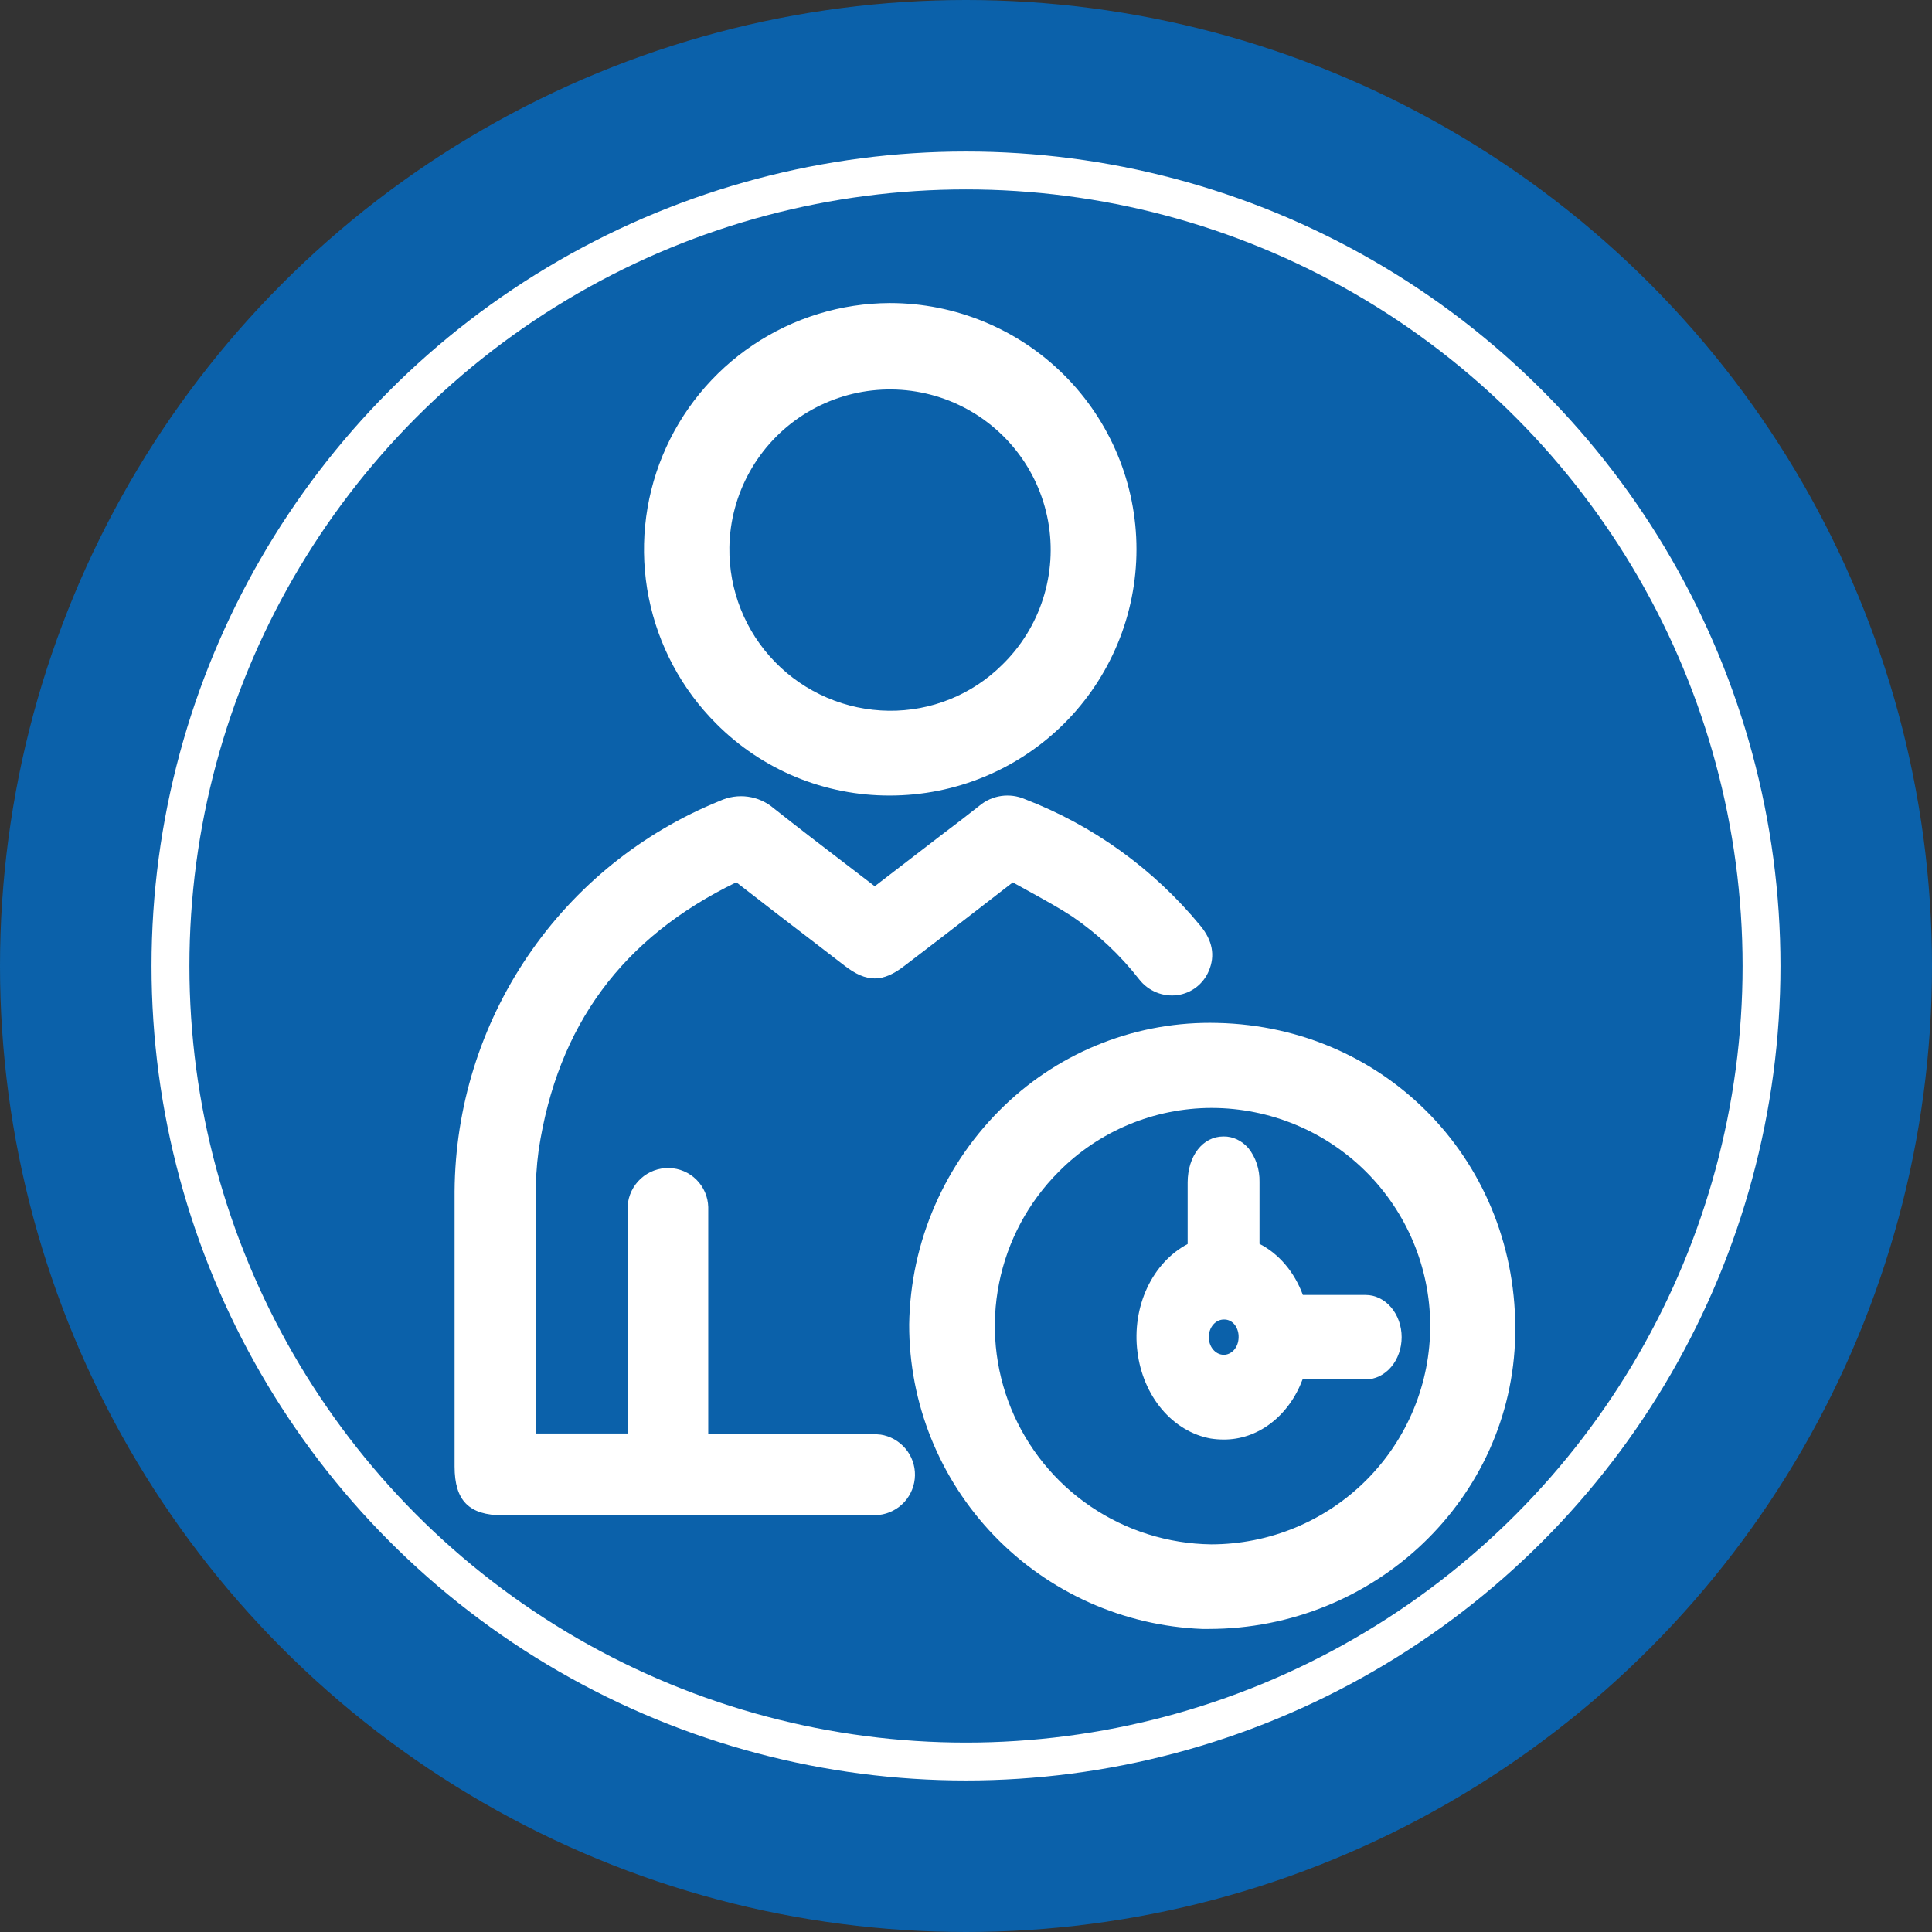 <svg xmlns="http://www.w3.org/2000/svg" width="51" height="51" viewBox="0 0 51 51" fill="none"><rect x="0" y="0" width="51" height="51" fill="#333333" stroke="none"/><circle cx="25.5" cy="25.5" r="25.5" fill="#0B61AA"></circle><circle cx="25.5" cy="25.5" r="21" fill="#0B61AA" stroke="white"></circle><path d="M23.246 37.871C23.155 37.859 23.064 37.855 22.973 37.858H18.696V32.367C18.696 32.203 18.696 32.034 18.696 31.864C18.689 31.593 18.578 31.335 18.386 31.143C18.194 30.951 17.936 30.84 17.664 30.833C17.388 30.826 17.12 30.926 16.916 31.112C16.712 31.298 16.587 31.556 16.568 31.831C16.564 31.901 16.564 31.972 16.568 32.042V37.841H14.142V36.565C14.142 34.947 14.142 33.279 14.142 31.631C14.137 31.206 14.162 30.782 14.219 30.36C14.72 27.064 16.426 24.752 19.437 23.29C20.155 23.849 20.876 24.404 21.6 24.957L22.295 25.492C22.875 25.94 23.305 25.94 23.88 25.492L24.82 24.773C25.458 24.28 26.097 23.789 26.735 23.293L27.205 23.552C27.587 23.764 27.948 23.962 28.301 24.191C28.975 24.651 29.574 25.213 30.075 25.857C30.193 26.008 30.349 26.125 30.526 26.197C30.703 26.27 30.897 26.294 31.087 26.268C31.267 26.242 31.438 26.17 31.582 26.058C31.726 25.946 31.839 25.799 31.909 25.631C32.083 25.226 32.008 24.823 31.685 24.435C30.454 22.94 28.857 21.788 27.048 21.093C26.854 21.01 26.64 20.982 26.43 21.012C26.221 21.042 26.024 21.129 25.861 21.264C25.548 21.511 25.235 21.755 24.91 21.997L23.091 23.395L22.405 22.869C21.752 22.37 21.078 21.854 20.425 21.337C20.232 21.172 19.996 21.066 19.744 21.031C19.492 20.996 19.236 21.034 19.005 21.14C16.947 21.973 15.183 23.397 13.936 25.232C12.689 27.067 12.015 29.23 12 31.448C12 33.072 12 34.695 12 36.318V38.711C12 39.615 12.382 40 13.276 40H22.986C23.059 40.001 23.132 39.997 23.205 39.99C23.463 39.961 23.701 39.838 23.876 39.646C24.05 39.453 24.148 39.204 24.153 38.945C24.157 38.686 24.067 38.433 23.899 38.236C23.731 38.038 23.496 37.907 23.239 37.869L23.246 37.871Z" fill="white"></path><path d="M32.135 27.003C31.101 26.976 30.073 27.155 29.11 27.528C28.146 27.902 27.267 28.462 26.522 29.177C25.739 29.927 25.113 30.825 24.68 31.818C24.247 32.811 24.016 33.88 24 34.963C23.996 37.041 24.8 39.039 26.243 40.538C27.686 42.036 29.655 42.919 31.737 43H31.901C36.295 43 39.913 39.559 39.998 35.248C40.089 30.727 36.635 27.102 32.135 27.003ZM37.754 34.979C37.757 35.738 37.61 36.49 37.321 37.191C37.032 37.893 36.607 38.531 36.07 39.069C35.533 39.607 34.896 40.033 34.193 40.325C33.491 40.616 32.738 40.766 31.977 40.767H31.969C30.833 40.752 29.727 40.404 28.788 39.766C27.849 39.129 27.12 38.229 26.69 37.181C26.261 36.132 26.151 34.98 26.374 33.87C26.596 32.759 27.142 31.738 27.943 30.935C28.47 30.401 29.099 29.977 29.791 29.688C30.484 29.398 31.227 29.248 31.979 29.247H31.995C33.518 29.251 34.978 29.855 36.056 30.927C37.135 32 37.745 33.454 37.754 34.973V34.979Z" fill="white"></path><path d="M23.491 21C25.218 21 26.873 20.315 28.094 19.096C29.314 17.877 30 16.224 30 14.5C30 12.776 29.314 11.123 28.094 9.904C26.873 8.685 25.218 8 23.491 8V8C22.205 8.004 20.949 8.389 19.881 9.105C18.813 9.822 17.982 10.838 17.492 12.025C17.001 13.213 16.874 14.519 17.126 15.779C17.378 17.039 17.998 18.196 18.907 19.104C19.508 19.708 20.222 20.186 21.009 20.512C21.796 20.837 22.64 21.003 23.491 21V21ZM19.254 14.446C19.265 13.75 19.449 13.067 19.788 12.458C20.126 11.85 20.61 11.334 21.196 10.956C21.783 10.579 22.453 10.352 23.148 10.295C23.843 10.238 24.541 10.353 25.181 10.63C25.821 10.907 26.382 11.338 26.816 11.883C27.25 12.428 27.542 13.072 27.667 13.758C27.792 14.443 27.745 15.148 27.532 15.811C27.319 16.474 26.946 17.075 26.445 17.559C26.052 17.947 25.586 18.253 25.074 18.459C24.562 18.666 24.014 18.768 23.462 18.762C22.902 18.755 22.349 18.639 21.834 18.418C21.319 18.198 20.853 17.879 20.462 17.478C20.071 17.078 19.763 16.604 19.556 16.085C19.349 15.565 19.246 15.01 19.254 14.451V14.446Z" fill="white"></path><path d="M35.189 34.183H34.947C34.767 34.183 34.58 34.183 34.392 34.183C34.17 33.579 33.761 33.097 33.248 32.835C33.248 32.274 33.248 31.708 33.248 31.204C33.252 31.039 33.228 30.875 33.177 30.721C33.126 30.567 33.05 30.426 32.953 30.307C32.779 30.107 32.544 29.997 32.301 30H32.294C31.75 30 31.354 30.514 31.351 31.212V31.455C31.351 31.905 31.351 32.369 31.351 32.839C30.896 33.078 30.521 33.485 30.281 33.998C30.042 34.511 29.952 35.102 30.025 35.68C30.096 36.256 30.322 36.79 30.671 37.203C31.02 37.616 31.473 37.886 31.962 37.974C32.075 37.991 32.188 38 32.301 38C32.742 38.003 33.175 37.855 33.545 37.573C33.916 37.291 34.207 36.887 34.385 36.413C34.962 36.413 35.523 36.413 36.051 36.413C36.303 36.413 36.544 36.295 36.722 36.086C36.9 35.877 37 35.594 37 35.298C37 35.003 36.9 34.72 36.722 34.511C36.544 34.302 36.303 34.184 36.051 34.184C35.85 34.184 35.647 34.184 35.446 34.184L35.189 34.183ZM32.696 35.312C32.694 35.373 32.683 35.433 32.662 35.489C32.641 35.545 32.611 35.596 32.573 35.638C32.535 35.68 32.49 35.712 32.441 35.734C32.393 35.756 32.341 35.766 32.289 35.763C32.185 35.758 32.088 35.705 32.017 35.617C31.946 35.528 31.907 35.41 31.909 35.289C31.91 35.228 31.921 35.167 31.942 35.111C31.962 35.055 31.992 35.005 32.03 34.962C32.105 34.878 32.205 34.831 32.308 34.832H32.316C32.368 34.831 32.42 34.843 32.468 34.867C32.516 34.891 32.559 34.926 32.594 34.971C32.629 35.016 32.656 35.069 32.673 35.127C32.691 35.184 32.698 35.246 32.696 35.307V35.312Z" fill="white"></path></svg>